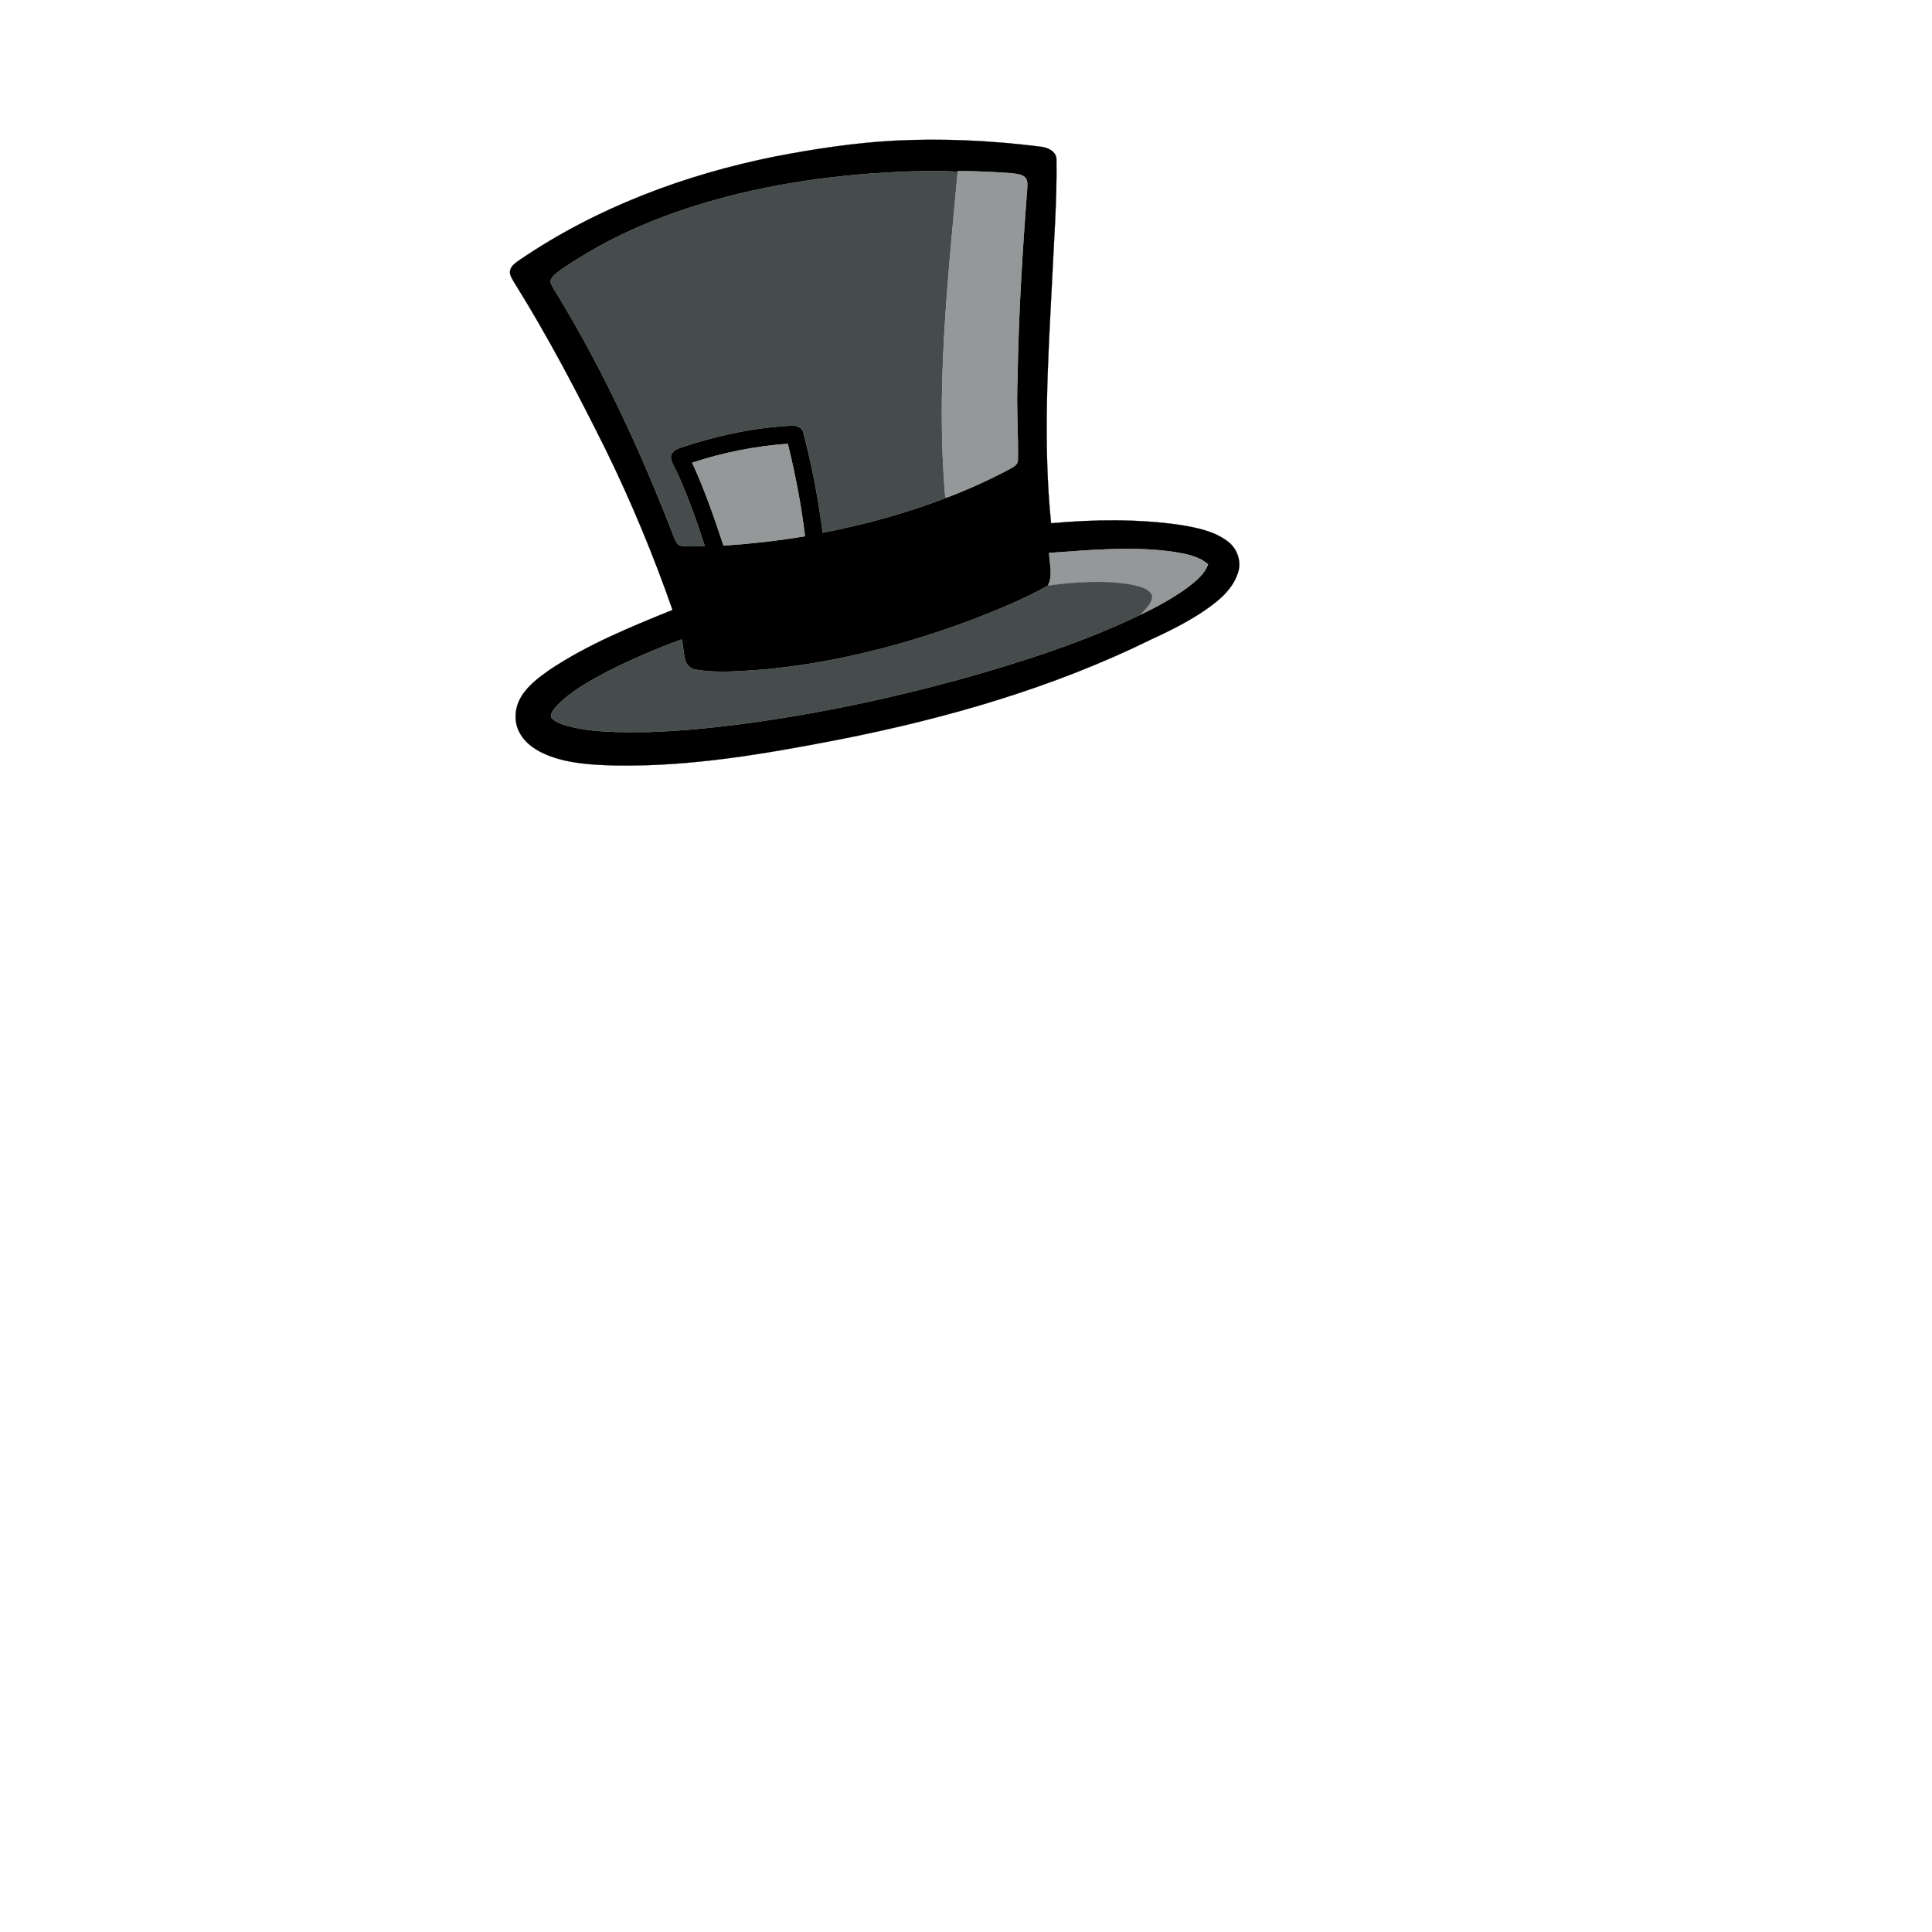 <?xml version="1.0" encoding="UTF-8" ?>
<!DOCTYPE svg PUBLIC "-//W3C//DTD SVG 1.1//EN" "http://www.w3.org/Graphics/SVG/1.1/DTD/svg11.dtd">
<svg width="1000pt" height="1000pt" viewBox="0 0 1000 1000" version="1.1" xmlns="http://www.w3.org/2000/svg">
<path fill="#000000" stroke="#000000" stroke-width="0.094" opacity="1.00" d=" M 463.00 72.80 C 488.03 71.55 513.17 72.74 538.03 75.85 C 541.97 76.15 547.10 78.22 546.82 82.96 C 547.13 104.01 545.47 125.02 544.52 146.04 C 542.37 187.58 539.82 229.34 544.04 270.84 C 566.25 268.85 588.75 268.51 610.86 271.70 C 619.45 273.13 628.50 274.87 635.57 280.30 C 640.56 284.07 642.84 291.01 640.61 296.93 C 637.38 306.39 628.81 312.51 620.81 317.78 C 612.91 322.81 604.51 327.01 596.00 330.90 C 544.86 356.06 489.63 371.94 433.84 382.88 C 395.67 390.25 357.03 396.97 318.01 396.20 C 306.57 395.88 294.86 395.28 284.06 391.14 C 277.99 388.78 271.98 385.07 268.89 379.13 C 265.79 373.41 266.40 366.19 269.72 360.70 C 273.28 354.78 278.96 350.58 284.52 346.67 C 304.21 333.55 326.25 324.56 348.09 315.70 C 338.21 287.34 326.67 259.57 313.45 232.60 C 298.87 203.36 283.74 174.35 266.42 146.63 C 265.29 144.61 263.59 142.51 264.01 140.05 C 264.63 137.30 267.23 135.79 269.35 134.28 C 308.83 107.45 354.39 90.41 401.02 81.03 C 421.49 77.09 442.17 73.93 463.00 72.80 M 451.08 89.80 C 414.64 92.52 378.28 99.15 343.98 111.96 C 324.94 119.02 306.70 128.31 289.99 139.87 C 287.97 141.51 285.11 143.11 284.94 146.01 C 285.69 148.40 287.18 150.45 288.48 152.57 C 312.86 192.54 332.34 235.30 349.21 278.92 C 349.88 280.32 350.58 282.18 352.34 282.47 C 356.45 283.12 360.63 282.66 364.78 282.64 C 360.84 270.18 356.36 257.89 351.08 245.93 C 349.82 242.95 347.86 240.22 347.24 237.01 C 347.13 234.07 349.92 232.41 352.39 231.68 C 370.67 225.53 389.72 221.42 409.01 220.36 C 411.76 220.00 415.31 220.98 415.84 224.13 C 420.32 241.08 423.60 258.35 425.82 275.74 C 447.93 271.48 469.74 265.46 490.73 257.29 C 501.69 253.12 512.36 248.19 522.72 242.72 C 524.52 241.72 526.91 240.55 526.86 238.13 C 527.13 224.09 525.97 210.06 526.68 196.02 C 527.14 163.30 529.17 130.61 531.66 97.98 C 531.67 95.85 532.22 93.18 530.38 91.60 C 528.27 89.93 525.41 89.96 522.87 89.61 C 513.84 88.98 504.79 88.51 495.74 88.57 L 495.72 88.87 C 480.85 88.06 465.93 88.81 451.08 89.80 M 358.28 239.48 C 364.68 253.40 369.70 267.89 374.50 282.42 C 388.62 281.43 402.70 279.90 416.66 277.54 C 414.73 261.43 411.65 245.47 407.76 229.72 C 390.95 230.90 374.30 234.25 358.28 239.48 M 543.00 286.20 C 543.21 291.82 545.14 297.81 542.39 303.11 C 529.81 310.23 516.32 315.64 502.87 320.89 C 468.20 333.85 431.99 343.17 395.09 346.57 C 383.19 347.31 371.08 348.61 359.27 346.45 C 352.76 344.33 354.52 336.15 352.81 330.95 C 339.57 335.84 326.52 341.35 313.96 347.80 C 304.83 352.66 295.54 357.75 288.27 365.24 C 286.91 366.99 284.56 369.13 285.42 371.55 C 287.62 373.93 290.88 374.90 293.90 375.79 C 307.61 379.39 321.92 378.98 335.97 378.90 C 351.96 378.37 367.90 376.83 383.76 374.78 C 422.92 369.59 461.65 361.37 499.70 350.82 C 530.45 342.09 561.07 332.22 589.93 318.36 C 598.63 314.20 607.17 309.58 614.96 303.86 C 619.11 300.67 623.45 297.18 625.30 292.10 C 620.51 287.88 614.02 286.74 607.94 285.72 C 586.39 282.55 564.59 284.72 543.00 286.20 Z" />
<path fill="#464b4b" stroke="#464b4b" stroke-width="0.094" opacity="1.00" d=" M 451.08 89.80 C 465.93 88.81 480.85 88.06 495.72 88.87 C 490.59 144.81 484.41 201.13 489.27 257.31 C 489.64 257.31 490.37 257.30 490.73 257.29 C 469.74 265.46 447.93 271.48 425.82 275.74 C 423.60 258.35 420.32 241.08 415.84 224.13 C 415.31 220.98 411.76 220.00 409.01 220.36 C 389.72 221.42 370.67 225.53 352.39 231.68 C 349.92 232.41 347.13 234.07 347.24 237.01 C 347.86 240.22 349.82 242.95 351.08 245.93 C 356.36 257.89 360.84 270.18 364.78 282.64 C 360.63 282.66 356.45 283.12 352.34 282.47 C 350.58 282.18 349.88 280.32 349.21 278.92 C 332.34 235.30 312.86 192.54 288.48 152.57 C 287.18 150.45 285.69 148.40 284.94 146.01 C 285.11 143.11 287.97 141.51 289.99 139.87 C 306.70 128.31 324.94 119.02 343.98 111.96 C 378.28 99.15 414.64 92.52 451.08 89.80 Z" />
<path fill="#959898" stroke="#959898" stroke-width="0.094" opacity="1.00" d=" M 495.72 88.87 L 495.74 88.57 C 504.79 88.51 513.84 88.98 522.87 89.61 C 525.41 89.96 528.27 89.93 530.38 91.60 C 532.22 93.18 531.67 95.85 531.66 97.98 C 529.17 130.61 527.14 163.30 526.68 196.02 C 525.97 210.06 527.13 224.09 526.86 238.13 C 526.91 240.55 524.52 241.72 522.72 242.72 C 512.36 248.19 501.69 253.12 490.73 257.29 C 490.37 257.30 489.64 257.31 489.27 257.31 C 484.41 201.13 490.59 144.81 495.72 88.87 Z" />
<path fill="#959898" stroke="#959898" stroke-width="0.094" opacity="1.00" d=" M 358.28 239.48 C 374.30 234.25 390.95 230.90 407.76 229.72 C 411.65 245.47 414.73 261.43 416.66 277.54 C 402.70 279.90 388.62 281.43 374.50 282.42 C 369.70 267.89 364.68 253.40 358.28 239.48 Z" />
<path fill="#959898" stroke="#959898" stroke-width="0.094" opacity="1.00" d=" M 543.00 286.20 C 564.59 284.72 586.39 282.55 607.94 285.72 C 614.02 286.74 620.51 287.88 625.30 292.10 C 623.45 297.18 619.11 300.67 614.96 303.86 C 607.17 309.58 598.63 314.20 589.93 318.36 C 592.67 315.52 596.44 312.44 596.30 308.13 C 594.30 304.13 589.16 303.53 585.26 302.56 C 571.09 300.19 556.56 301.28 542.39 303.11 C 545.14 297.81 543.21 291.82 543.00 286.20 Z" />
<path fill="#464b4b" stroke="#464b4b" stroke-width="0.094" opacity="1.00" d=" M 542.39 303.11 C 556.56 301.28 571.09 300.19 585.26 302.56 C 589.16 303.53 594.30 304.13 596.30 308.13 C 596.44 312.44 592.67 315.52 589.93 318.36 C 561.07 332.22 530.45 342.09 499.70 350.82 C 461.65 361.37 422.92 369.59 383.76 374.78 C 367.90 376.83 351.96 378.37 335.97 378.90 C 321.92 378.98 307.61 379.39 293.90 375.79 C 290.88 374.90 287.62 373.93 285.42 371.55 C 284.56 369.13 286.91 366.99 288.27 365.24 C 295.54 357.75 304.83 352.66 313.96 347.80 C 326.52 341.35 339.57 335.84 352.81 330.95 C 354.52 336.15 352.76 344.33 359.27 346.45 C 371.08 348.61 383.19 347.31 395.09 346.57 C 431.99 343.17 468.20 333.85 502.87 320.89 C 516.32 315.64 529.81 310.23 542.39 303.11 Z" />
</svg>
